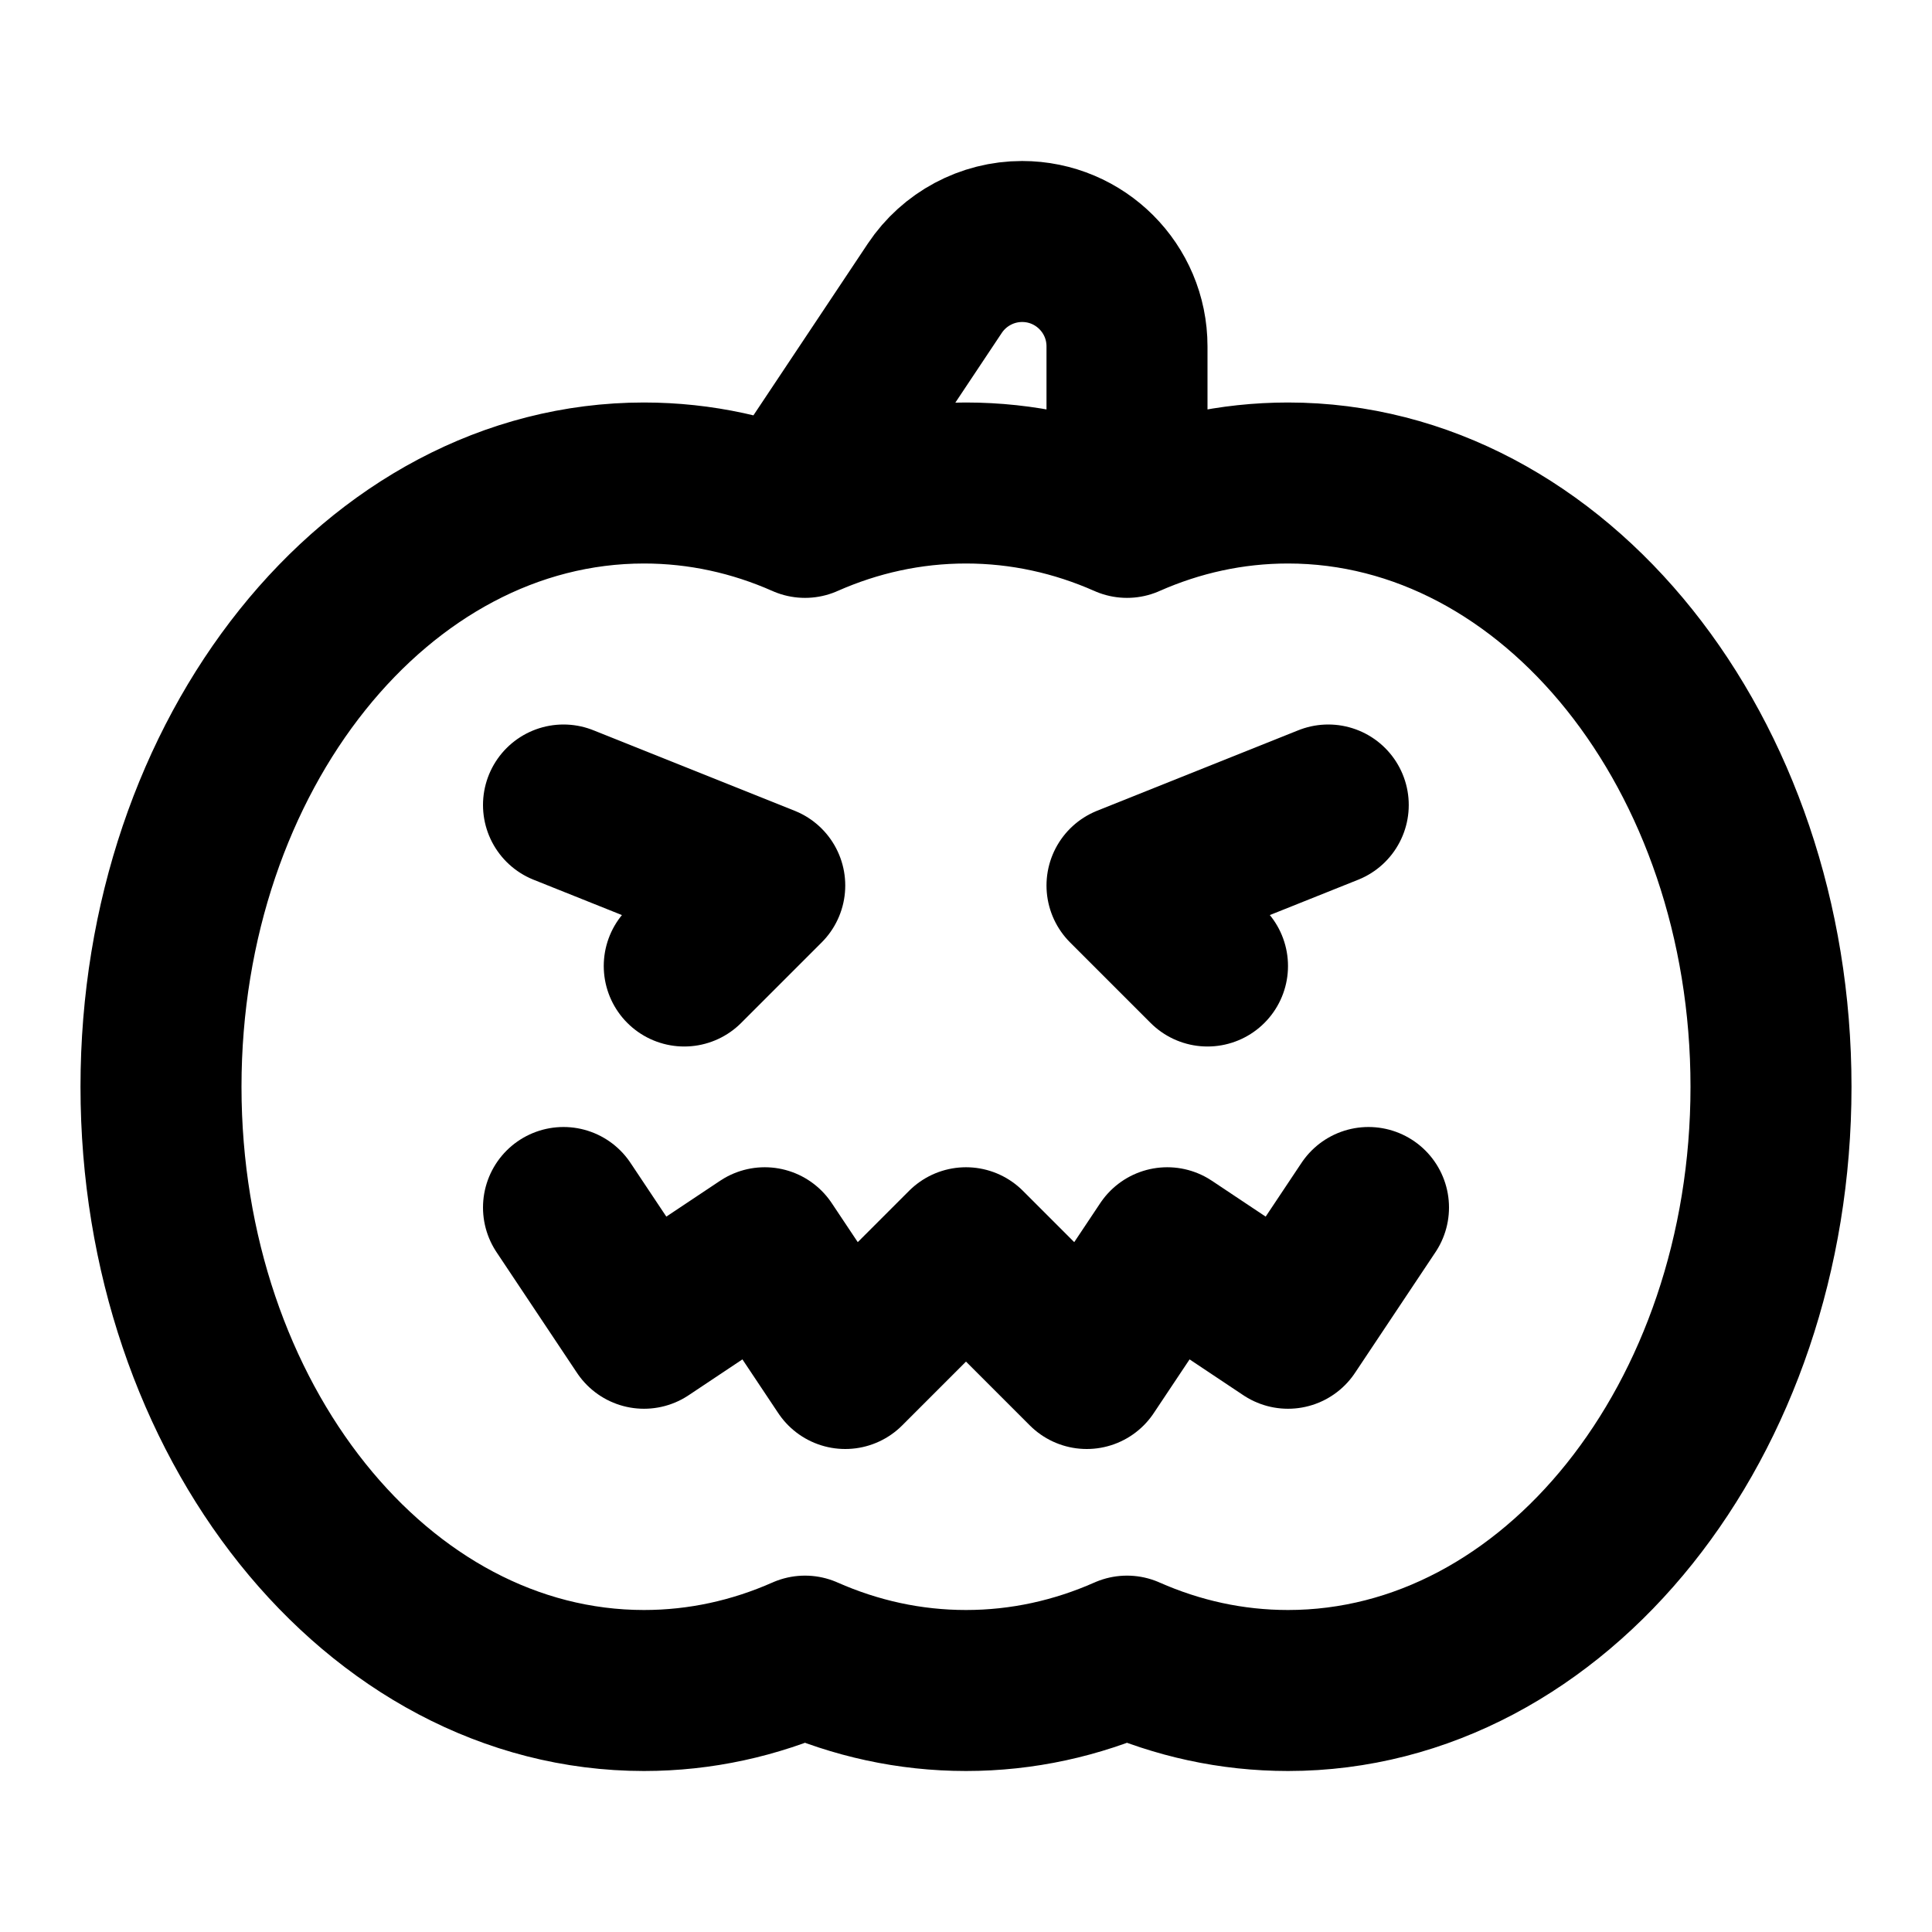 <?xml version="1.0" encoding="utf-8"?><!-- Uploaded to: SVG Repo, www.svgrepo.com, Generator: SVG Repo Mixer Tools -->
<svg width="800px" height="800px" viewBox="0 0 24 24" fill="none" xmlns="http://www.w3.org/2000/svg">
<path d="M7 10L9.5 11L8.5 12M16.5 10L14 11L15 12M7 15L8 16.5L9.5 15.5L10.5 17L12 15.5L13.5 17L14.5 15.5L16 16.5L17 15M14 6.427V4.303C14 3.583 13.417 3 12.697 3C12.262 3 11.855 3.218 11.613 3.58L9.778 6.335M14 6.427C14.626 6.15 15.299 6 16 6C19.314 6 22 9.358 22 13.5C22 17.642 19.314 21 16 21C15.299 21 14.626 20.85 14 20.573C13.374 20.85 12.701 21 12 21C11.299 21 10.626 20.85 10 20.573C9.374 20.85 8.701 21 8 21C4.686 21 2 17.642 2 13.5C2 9.358 4.686 6 8 6C8.701 6 9.374 6.15 10 6.427C10.626 6.15 11.299 6 12 6C12.701 6 13.374 6.15 14 6.427Z" stroke="#000000" stroke-width="2" stroke-linecap="round" stroke-linejoin="round"/>
</svg>